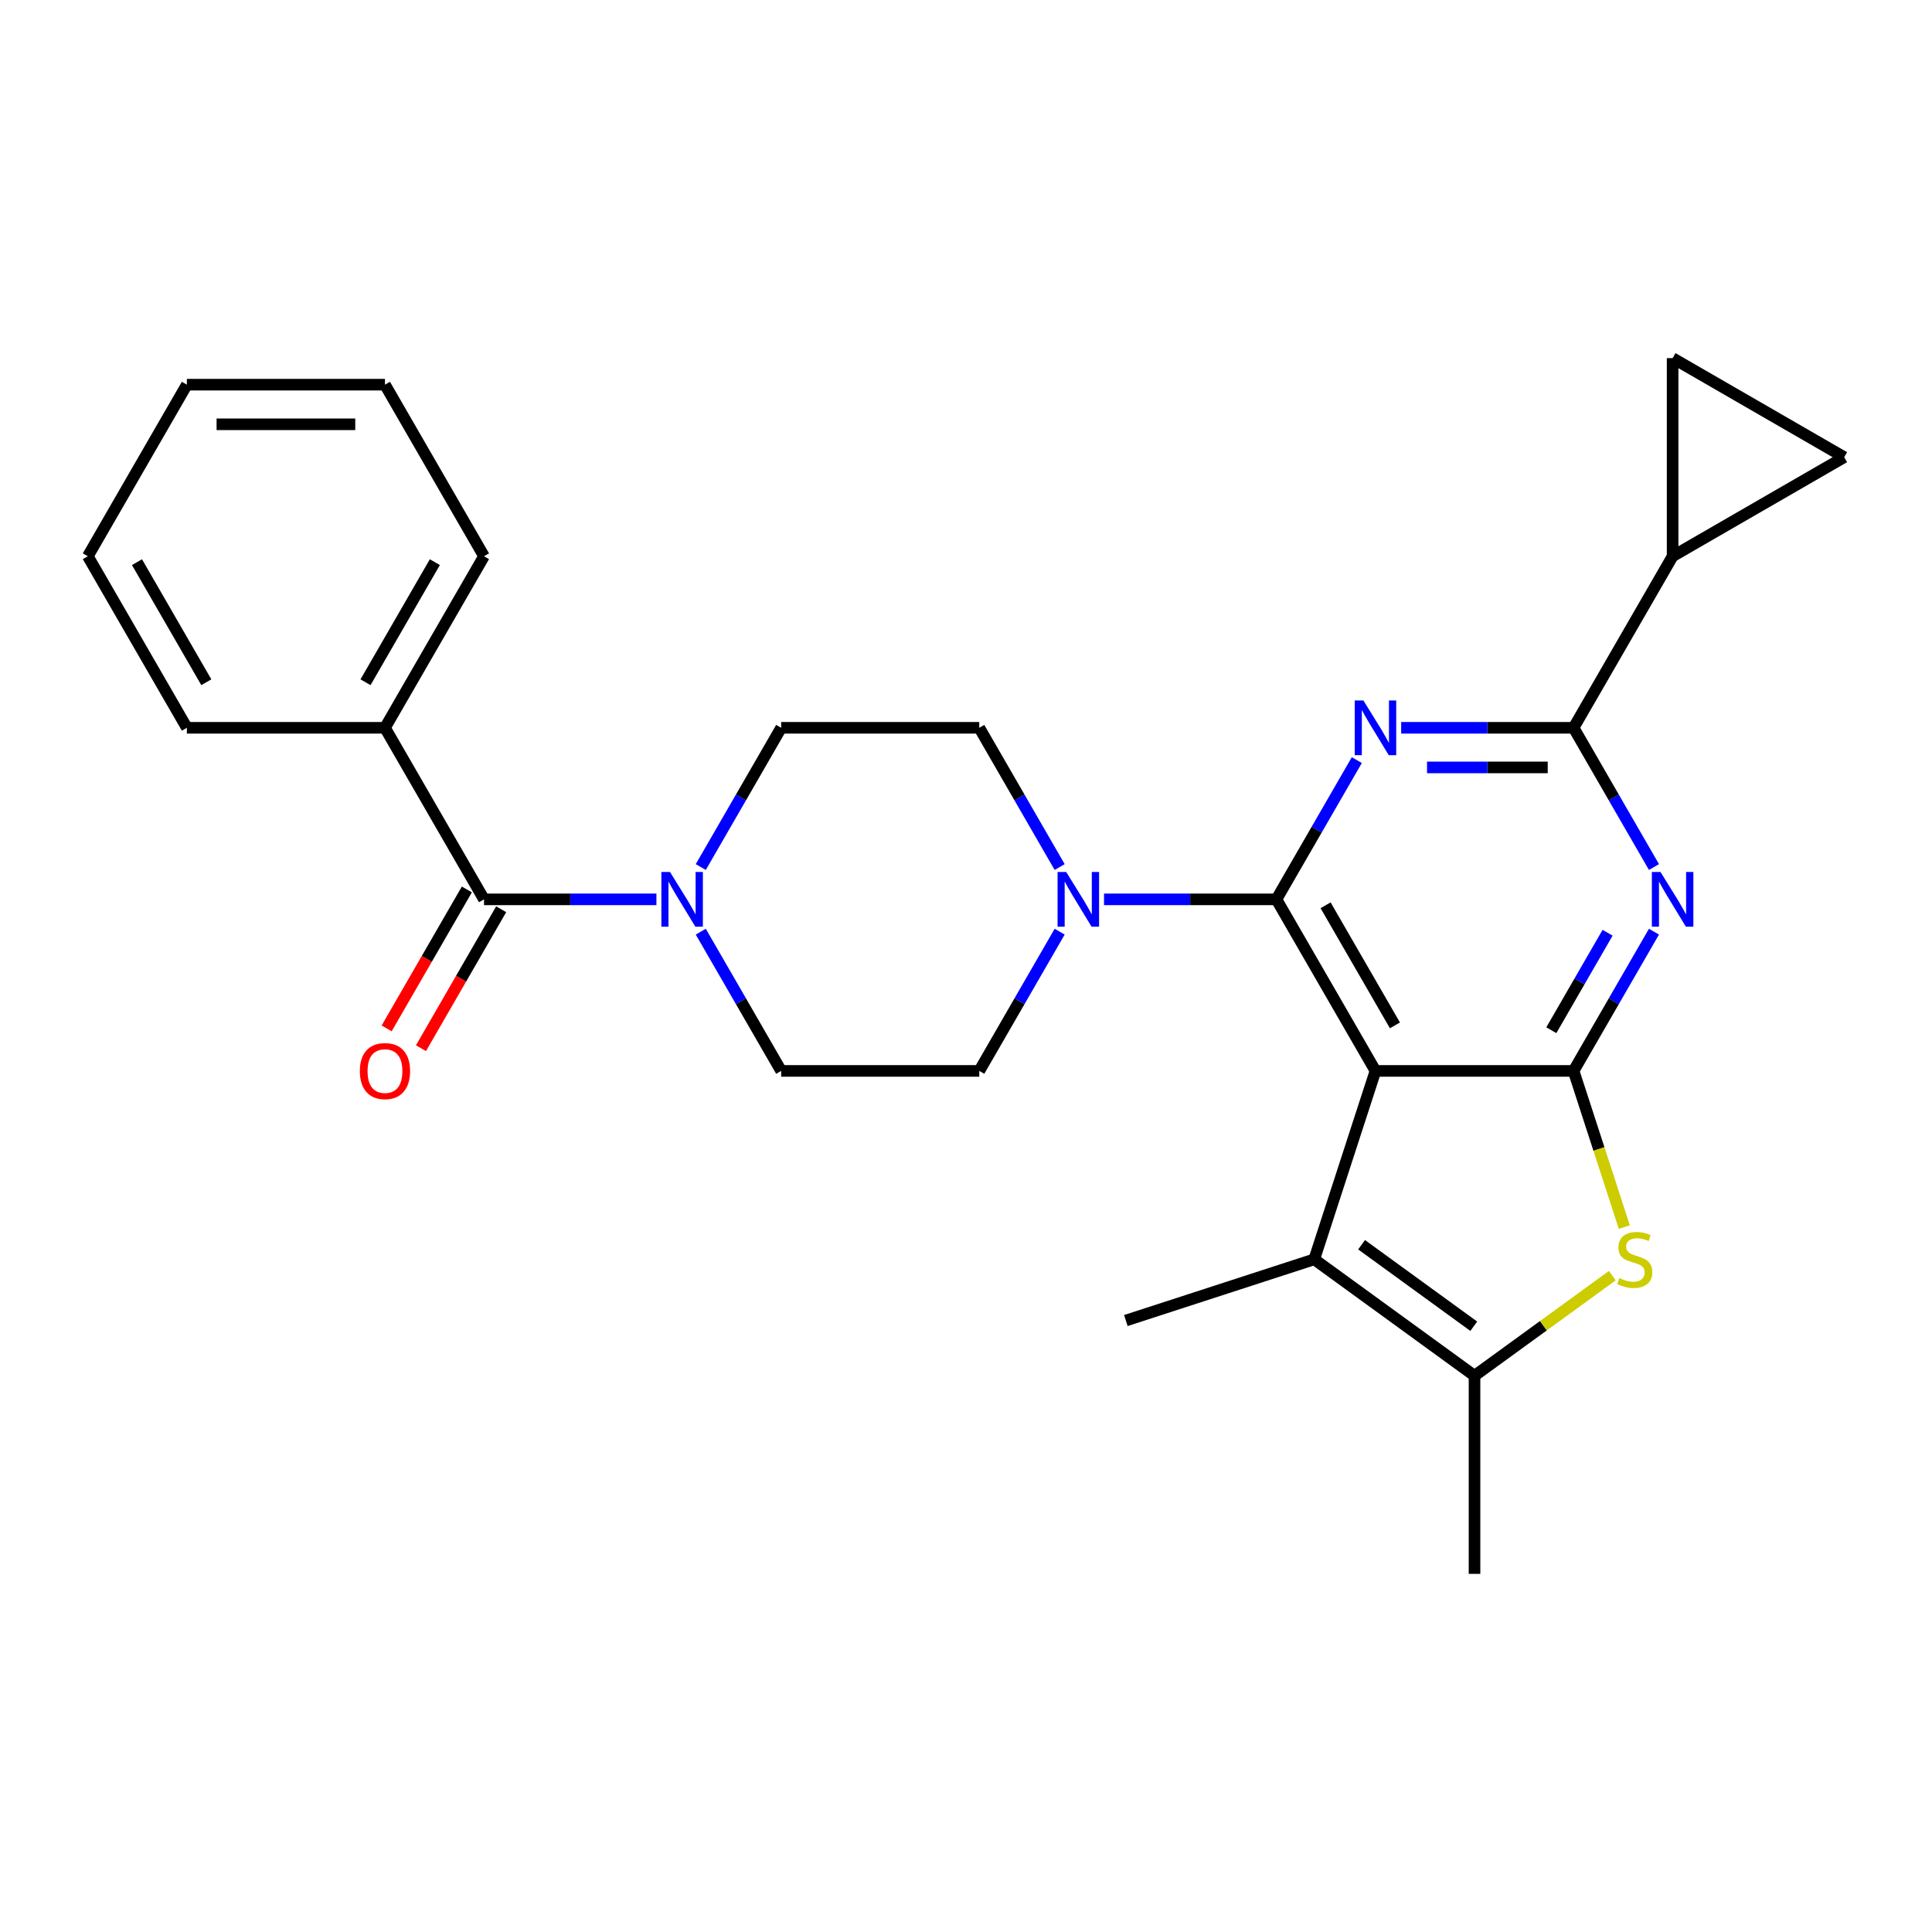 <?xml version='1.0' encoding='iso-8859-1'?>
<svg version='1.1' baseProfile='full'
              xmlns='http://www.w3.org/2000/svg'
                      xmlns:rdkit='http://www.rdkit.org/xml'
                      xmlns:xlink='http://www.w3.org/1999/xlink'
                  xml:space='preserve'
width='1000px' height='1000px' viewBox='0 0 1000 1000'>
<!-- END OF HEADER -->
<rect style='opacity:1.0;fill:#FFFFFF;stroke:none' width='1000' height='1000' x='0' y='0'> </rect>
<path class='bond-0' d='M 548.482,448.782 L 527.675,412.745' style='fill:none;fill-rule:evenodd;stroke:#0000FF;stroke-width:6px;stroke-linecap:butt;stroke-linejoin:miter;stroke-opacity:1' />
<path class='bond-0' d='M 527.675,412.745 L 506.869,376.707' style='fill:none;fill-rule:evenodd;stroke:#000000;stroke-width:6px;stroke-linecap:butt;stroke-linejoin:miter;stroke-opacity:1' />
<path class='bond-1' d='M 548.482,482.229 L 527.675,518.267' style='fill:none;fill-rule:evenodd;stroke:#0000FF;stroke-width:6px;stroke-linecap:butt;stroke-linejoin:miter;stroke-opacity:1' />
<path class='bond-1' d='M 527.675,518.267 L 506.869,554.305' style='fill:none;fill-rule:evenodd;stroke:#000000;stroke-width:6px;stroke-linecap:butt;stroke-linejoin:miter;stroke-opacity:1' />
<path class='bond-2' d='M 571.44,465.506 L 616.057,465.506' style='fill:none;fill-rule:evenodd;stroke:#0000FF;stroke-width:6px;stroke-linecap:butt;stroke-linejoin:miter;stroke-opacity:1' />
<path class='bond-2' d='M 616.057,465.506 L 660.673,465.506' style='fill:none;fill-rule:evenodd;stroke:#000000;stroke-width:6px;stroke-linecap:butt;stroke-linejoin:miter;stroke-opacity:1' />
<path class='bond-3' d='M 362.719,482.229 L 383.526,518.267' style='fill:none;fill-rule:evenodd;stroke:#0000FF;stroke-width:6px;stroke-linecap:butt;stroke-linejoin:miter;stroke-opacity:1' />
<path class='bond-3' d='M 383.526,518.267 L 404.332,554.305' style='fill:none;fill-rule:evenodd;stroke:#000000;stroke-width:6px;stroke-linecap:butt;stroke-linejoin:miter;stroke-opacity:1' />
<path class='bond-4' d='M 362.719,448.782 L 383.526,412.745' style='fill:none;fill-rule:evenodd;stroke:#0000FF;stroke-width:6px;stroke-linecap:butt;stroke-linejoin:miter;stroke-opacity:1' />
<path class='bond-4' d='M 383.526,412.745 L 404.332,376.707' style='fill:none;fill-rule:evenodd;stroke:#000000;stroke-width:6px;stroke-linecap:butt;stroke-linejoin:miter;stroke-opacity:1' />
<path class='bond-5' d='M 339.761,465.506 L 295.144,465.506' style='fill:none;fill-rule:evenodd;stroke:#0000FF;stroke-width:6px;stroke-linecap:butt;stroke-linejoin:miter;stroke-opacity:1' />
<path class='bond-5' d='M 295.144,465.506 L 250.527,465.506' style='fill:none;fill-rule:evenodd;stroke:#000000;stroke-width:6px;stroke-linecap:butt;stroke-linejoin:miter;stroke-opacity:1' />
<path class='bond-6' d='M 404.332,554.305 L 506.869,554.305' style='fill:none;fill-rule:evenodd;stroke:#000000;stroke-width:6px;stroke-linecap:butt;stroke-linejoin:miter;stroke-opacity:1' />
<path class='bond-7' d='M 199.259,376.707 L 250.527,287.908' style='fill:none;fill-rule:evenodd;stroke:#000000;stroke-width:6px;stroke-linecap:butt;stroke-linejoin:miter;stroke-opacity:1' />
<path class='bond-7' d='M 189.19,353.133 L 225.077,290.974' style='fill:none;fill-rule:evenodd;stroke:#000000;stroke-width:6px;stroke-linecap:butt;stroke-linejoin:miter;stroke-opacity:1' />
<path class='bond-8' d='M 199.259,376.707 L 96.723,376.707' style='fill:none;fill-rule:evenodd;stroke:#000000;stroke-width:6px;stroke-linecap:butt;stroke-linejoin:miter;stroke-opacity:1' />
<path class='bond-9' d='M 199.259,376.707 L 250.527,465.506' style='fill:none;fill-rule:evenodd;stroke:#000000;stroke-width:6px;stroke-linecap:butt;stroke-linejoin:miter;stroke-opacity:1' />
<path class='bond-10' d='M 506.869,376.707 L 404.332,376.707' style='fill:none;fill-rule:evenodd;stroke:#000000;stroke-width:6px;stroke-linecap:butt;stroke-linejoin:miter;stroke-opacity:1' />
<path class='bond-11' d='M 241.648,460.379 L 220.887,496.337' style='fill:none;fill-rule:evenodd;stroke:#000000;stroke-width:6px;stroke-linecap:butt;stroke-linejoin:miter;stroke-opacity:1' />
<path class='bond-11' d='M 220.887,496.337 L 200.127,532.295' style='fill:none;fill-rule:evenodd;stroke:#FF0000;stroke-width:6px;stroke-linecap:butt;stroke-linejoin:miter;stroke-opacity:1' />
<path class='bond-11' d='M 259.407,470.633 L 238.647,506.591' style='fill:none;fill-rule:evenodd;stroke:#000000;stroke-width:6px;stroke-linecap:butt;stroke-linejoin:miter;stroke-opacity:1' />
<path class='bond-11' d='M 238.647,506.591 L 217.887,542.548' style='fill:none;fill-rule:evenodd;stroke:#FF0000;stroke-width:6px;stroke-linecap:butt;stroke-linejoin:miter;stroke-opacity:1' />
<path class='bond-12' d='M 250.527,287.908 L 199.259,199.108' style='fill:none;fill-rule:evenodd;stroke:#000000;stroke-width:6px;stroke-linecap:butt;stroke-linejoin:miter;stroke-opacity:1' />
<path class='bond-13' d='M 856.091,482.229 L 835.285,518.267' style='fill:none;fill-rule:evenodd;stroke:#0000FF;stroke-width:6px;stroke-linecap:butt;stroke-linejoin:miter;stroke-opacity:1' />
<path class='bond-13' d='M 835.285,518.267 L 814.478,554.305' style='fill:none;fill-rule:evenodd;stroke:#000000;stroke-width:6px;stroke-linecap:butt;stroke-linejoin:miter;stroke-opacity:1' />
<path class='bond-13' d='M 832.089,482.787 L 817.525,508.014' style='fill:none;fill-rule:evenodd;stroke:#0000FF;stroke-width:6px;stroke-linecap:butt;stroke-linejoin:miter;stroke-opacity:1' />
<path class='bond-13' d='M 817.525,508.014 L 802.96,533.24' style='fill:none;fill-rule:evenodd;stroke:#000000;stroke-width:6px;stroke-linecap:butt;stroke-linejoin:miter;stroke-opacity:1' />
<path class='bond-14' d='M 856.091,448.782 L 835.285,412.745' style='fill:none;fill-rule:evenodd;stroke:#0000FF;stroke-width:6px;stroke-linecap:butt;stroke-linejoin:miter;stroke-opacity:1' />
<path class='bond-14' d='M 835.285,412.745 L 814.478,376.707' style='fill:none;fill-rule:evenodd;stroke:#000000;stroke-width:6px;stroke-linecap:butt;stroke-linejoin:miter;stroke-opacity:1' />
<path class='bond-15' d='M 814.478,376.707 L 865.746,287.908' style='fill:none;fill-rule:evenodd;stroke:#000000;stroke-width:6px;stroke-linecap:butt;stroke-linejoin:miter;stroke-opacity:1' />
<path class='bond-16' d='M 814.478,376.707 L 769.862,376.707' style='fill:none;fill-rule:evenodd;stroke:#000000;stroke-width:6px;stroke-linecap:butt;stroke-linejoin:miter;stroke-opacity:1' />
<path class='bond-16' d='M 769.862,376.707 L 725.245,376.707' style='fill:none;fill-rule:evenodd;stroke:#0000FF;stroke-width:6px;stroke-linecap:butt;stroke-linejoin:miter;stroke-opacity:1' />
<path class='bond-16' d='M 801.093,397.214 L 769.862,397.214' style='fill:none;fill-rule:evenodd;stroke:#000000;stroke-width:6px;stroke-linecap:butt;stroke-linejoin:miter;stroke-opacity:1' />
<path class='bond-16' d='M 769.862,397.214 L 738.63,397.214' style='fill:none;fill-rule:evenodd;stroke:#0000FF;stroke-width:6px;stroke-linecap:butt;stroke-linejoin:miter;stroke-opacity:1' />
<path class='bond-17' d='M 702.286,393.43 L 681.48,429.468' style='fill:none;fill-rule:evenodd;stroke:#0000FF;stroke-width:6px;stroke-linecap:butt;stroke-linejoin:miter;stroke-opacity:1' />
<path class='bond-17' d='M 681.48,429.468 L 660.673,465.506' style='fill:none;fill-rule:evenodd;stroke:#000000;stroke-width:6px;stroke-linecap:butt;stroke-linejoin:miter;stroke-opacity:1' />
<path class='bond-18' d='M 660.673,465.506 L 711.942,554.305' style='fill:none;fill-rule:evenodd;stroke:#000000;stroke-width:6px;stroke-linecap:butt;stroke-linejoin:miter;stroke-opacity:1' />
<path class='bond-18' d='M 686.123,468.572 L 722.011,530.732' style='fill:none;fill-rule:evenodd;stroke:#000000;stroke-width:6px;stroke-linecap:butt;stroke-linejoin:miter;stroke-opacity:1' />
<path class='bond-19' d='M 814.478,554.305 L 711.942,554.305' style='fill:none;fill-rule:evenodd;stroke:#000000;stroke-width:6px;stroke-linecap:butt;stroke-linejoin:miter;stroke-opacity:1' />
<path class='bond-20' d='M 814.478,554.305 L 827.61,594.722' style='fill:none;fill-rule:evenodd;stroke:#000000;stroke-width:6px;stroke-linecap:butt;stroke-linejoin:miter;stroke-opacity:1' />
<path class='bond-20' d='M 827.61,594.722 L 840.743,635.14' style='fill:none;fill-rule:evenodd;stroke:#CCCC00;stroke-width:6px;stroke-linecap:butt;stroke-linejoin:miter;stroke-opacity:1' />
<path class='bond-21' d='M 711.942,554.305 L 680.256,651.823' style='fill:none;fill-rule:evenodd;stroke:#000000;stroke-width:6px;stroke-linecap:butt;stroke-linejoin:miter;stroke-opacity:1' />
<path class='bond-22' d='M 680.256,651.823 L 582.738,683.509' style='fill:none;fill-rule:evenodd;stroke:#000000;stroke-width:6px;stroke-linecap:butt;stroke-linejoin:miter;stroke-opacity:1' />
<path class='bond-23' d='M 680.256,651.823 L 763.21,712.092' style='fill:none;fill-rule:evenodd;stroke:#000000;stroke-width:6px;stroke-linecap:butt;stroke-linejoin:miter;stroke-opacity:1' />
<path class='bond-23' d='M 704.753,644.273 L 762.821,686.461' style='fill:none;fill-rule:evenodd;stroke:#000000;stroke-width:6px;stroke-linecap:butt;stroke-linejoin:miter;stroke-opacity:1' />
<path class='bond-24' d='M 763.21,712.092 L 798.865,686.187' style='fill:none;fill-rule:evenodd;stroke:#000000;stroke-width:6px;stroke-linecap:butt;stroke-linejoin:miter;stroke-opacity:1' />
<path class='bond-24' d='M 798.865,686.187 L 834.52,660.282' style='fill:none;fill-rule:evenodd;stroke:#CCCC00;stroke-width:6px;stroke-linecap:butt;stroke-linejoin:miter;stroke-opacity:1' />
<path class='bond-25' d='M 763.21,712.092 L 763.21,814.629' style='fill:none;fill-rule:evenodd;stroke:#000000;stroke-width:6px;stroke-linecap:butt;stroke-linejoin:miter;stroke-opacity:1' />
<path class='bond-26' d='M 865.746,287.908 L 865.746,185.371' style='fill:none;fill-rule:evenodd;stroke:#000000;stroke-width:6px;stroke-linecap:butt;stroke-linejoin:miter;stroke-opacity:1' />
<path class='bond-27' d='M 865.746,287.908 L 954.545,236.639' style='fill:none;fill-rule:evenodd;stroke:#000000;stroke-width:6px;stroke-linecap:butt;stroke-linejoin:miter;stroke-opacity:1' />
<path class='bond-28' d='M 865.746,185.371 L 954.545,236.639' style='fill:none;fill-rule:evenodd;stroke:#000000;stroke-width:6px;stroke-linecap:butt;stroke-linejoin:miter;stroke-opacity:1' />
<path class='bond-29' d='M 96.723,376.707 L 45.455,287.908' style='fill:none;fill-rule:evenodd;stroke:#000000;stroke-width:6px;stroke-linecap:butt;stroke-linejoin:miter;stroke-opacity:1' />
<path class='bond-29' d='M 106.792,353.133 L 70.905,290.974' style='fill:none;fill-rule:evenodd;stroke:#000000;stroke-width:6px;stroke-linecap:butt;stroke-linejoin:miter;stroke-opacity:1' />
<path class='bond-30' d='M 199.259,199.108 L 96.723,199.108' style='fill:none;fill-rule:evenodd;stroke:#000000;stroke-width:6px;stroke-linecap:butt;stroke-linejoin:miter;stroke-opacity:1' />
<path class='bond-30' d='M 183.879,219.616 L 112.103,219.616' style='fill:none;fill-rule:evenodd;stroke:#000000;stroke-width:6px;stroke-linecap:butt;stroke-linejoin:miter;stroke-opacity:1' />
<path class='bond-31' d='M 45.455,287.908 L 96.723,199.108' style='fill:none;fill-rule:evenodd;stroke:#000000;stroke-width:6px;stroke-linecap:butt;stroke-linejoin:miter;stroke-opacity:1' />
<path  class='atom-0' d='M 551.877 451.346
L 561.157 466.346
Q 562.077 467.826, 563.557 470.506
Q 565.037 473.186, 565.117 473.346
L 565.117 451.346
L 568.877 451.346
L 568.877 479.666
L 564.997 479.666
L 555.037 463.266
Q 553.877 461.346, 552.637 459.146
Q 551.437 456.946, 551.077 456.266
L 551.077 479.666
L 547.397 479.666
L 547.397 451.346
L 551.877 451.346
' fill='#0000FF'/>
<path  class='atom-1' d='M 346.804 451.346
L 356.084 466.346
Q 357.004 467.826, 358.484 470.506
Q 359.964 473.186, 360.044 473.346
L 360.044 451.346
L 363.804 451.346
L 363.804 479.666
L 359.924 479.666
L 349.964 463.266
Q 348.804 461.346, 347.564 459.146
Q 346.364 456.946, 346.004 456.266
L 346.004 479.666
L 342.324 479.666
L 342.324 451.346
L 346.804 451.346
' fill='#0000FF'/>
<path  class='atom-8' d='M 186.259 554.385
Q 186.259 547.585, 189.619 543.785
Q 192.979 539.985, 199.259 539.985
Q 205.539 539.985, 208.899 543.785
Q 212.259 547.585, 212.259 554.385
Q 212.259 561.265, 208.859 565.185
Q 205.459 569.065, 199.259 569.065
Q 193.019 569.065, 189.619 565.185
Q 186.259 561.305, 186.259 554.385
M 199.259 565.865
Q 203.579 565.865, 205.899 562.985
Q 208.259 560.065, 208.259 554.385
Q 208.259 548.825, 205.899 546.025
Q 203.579 543.185, 199.259 543.185
Q 194.939 543.185, 192.579 545.985
Q 190.259 548.785, 190.259 554.385
Q 190.259 560.105, 192.579 562.985
Q 194.939 565.865, 199.259 565.865
' fill='#FF0000'/>
<path  class='atom-10' d='M 859.486 451.346
L 868.766 466.346
Q 869.686 467.826, 871.166 470.506
Q 872.646 473.186, 872.726 473.346
L 872.726 451.346
L 876.486 451.346
L 876.486 479.666
L 872.606 479.666
L 862.646 463.266
Q 861.486 461.346, 860.246 459.146
Q 859.046 456.946, 858.686 456.266
L 858.686 479.666
L 855.006 479.666
L 855.006 451.346
L 859.486 451.346
' fill='#0000FF'/>
<path  class='atom-12' d='M 705.682 362.547
L 714.962 377.547
Q 715.882 379.027, 717.362 381.707
Q 718.842 384.387, 718.922 384.547
L 718.922 362.547
L 722.682 362.547
L 722.682 390.867
L 718.802 390.867
L 708.842 374.467
Q 707.682 372.547, 706.442 370.347
Q 705.242 368.147, 704.882 367.467
L 704.882 390.867
L 701.202 390.867
L 701.202 362.547
L 705.682 362.547
' fill='#0000FF'/>
<path  class='atom-18' d='M 838.164 661.543
Q 838.484 661.663, 839.804 662.223
Q 841.124 662.783, 842.564 663.143
Q 844.044 663.463, 845.484 663.463
Q 848.164 663.463, 849.724 662.183
Q 851.284 660.863, 851.284 658.583
Q 851.284 657.023, 850.484 656.063
Q 849.724 655.103, 848.524 654.583
Q 847.324 654.063, 845.324 653.463
Q 842.804 652.703, 841.284 651.983
Q 839.804 651.263, 838.724 649.743
Q 837.684 648.223, 837.684 645.663
Q 837.684 642.103, 840.084 639.903
Q 842.524 637.703, 847.324 637.703
Q 850.604 637.703, 854.324 639.263
L 853.404 642.343
Q 850.004 640.943, 847.444 640.943
Q 844.684 640.943, 843.164 642.103
Q 841.644 643.223, 841.684 645.183
Q 841.684 646.703, 842.444 647.623
Q 843.244 648.543, 844.364 649.063
Q 845.524 649.583, 847.444 650.183
Q 850.004 650.983, 851.524 651.783
Q 853.044 652.583, 854.124 654.223
Q 855.244 655.823, 855.244 658.583
Q 855.244 662.503, 852.604 664.623
Q 850.004 666.703, 845.644 666.703
Q 843.124 666.703, 841.204 666.143
Q 839.324 665.623, 837.084 664.703
L 838.164 661.543
' fill='#CCCC00'/>
</svg>
